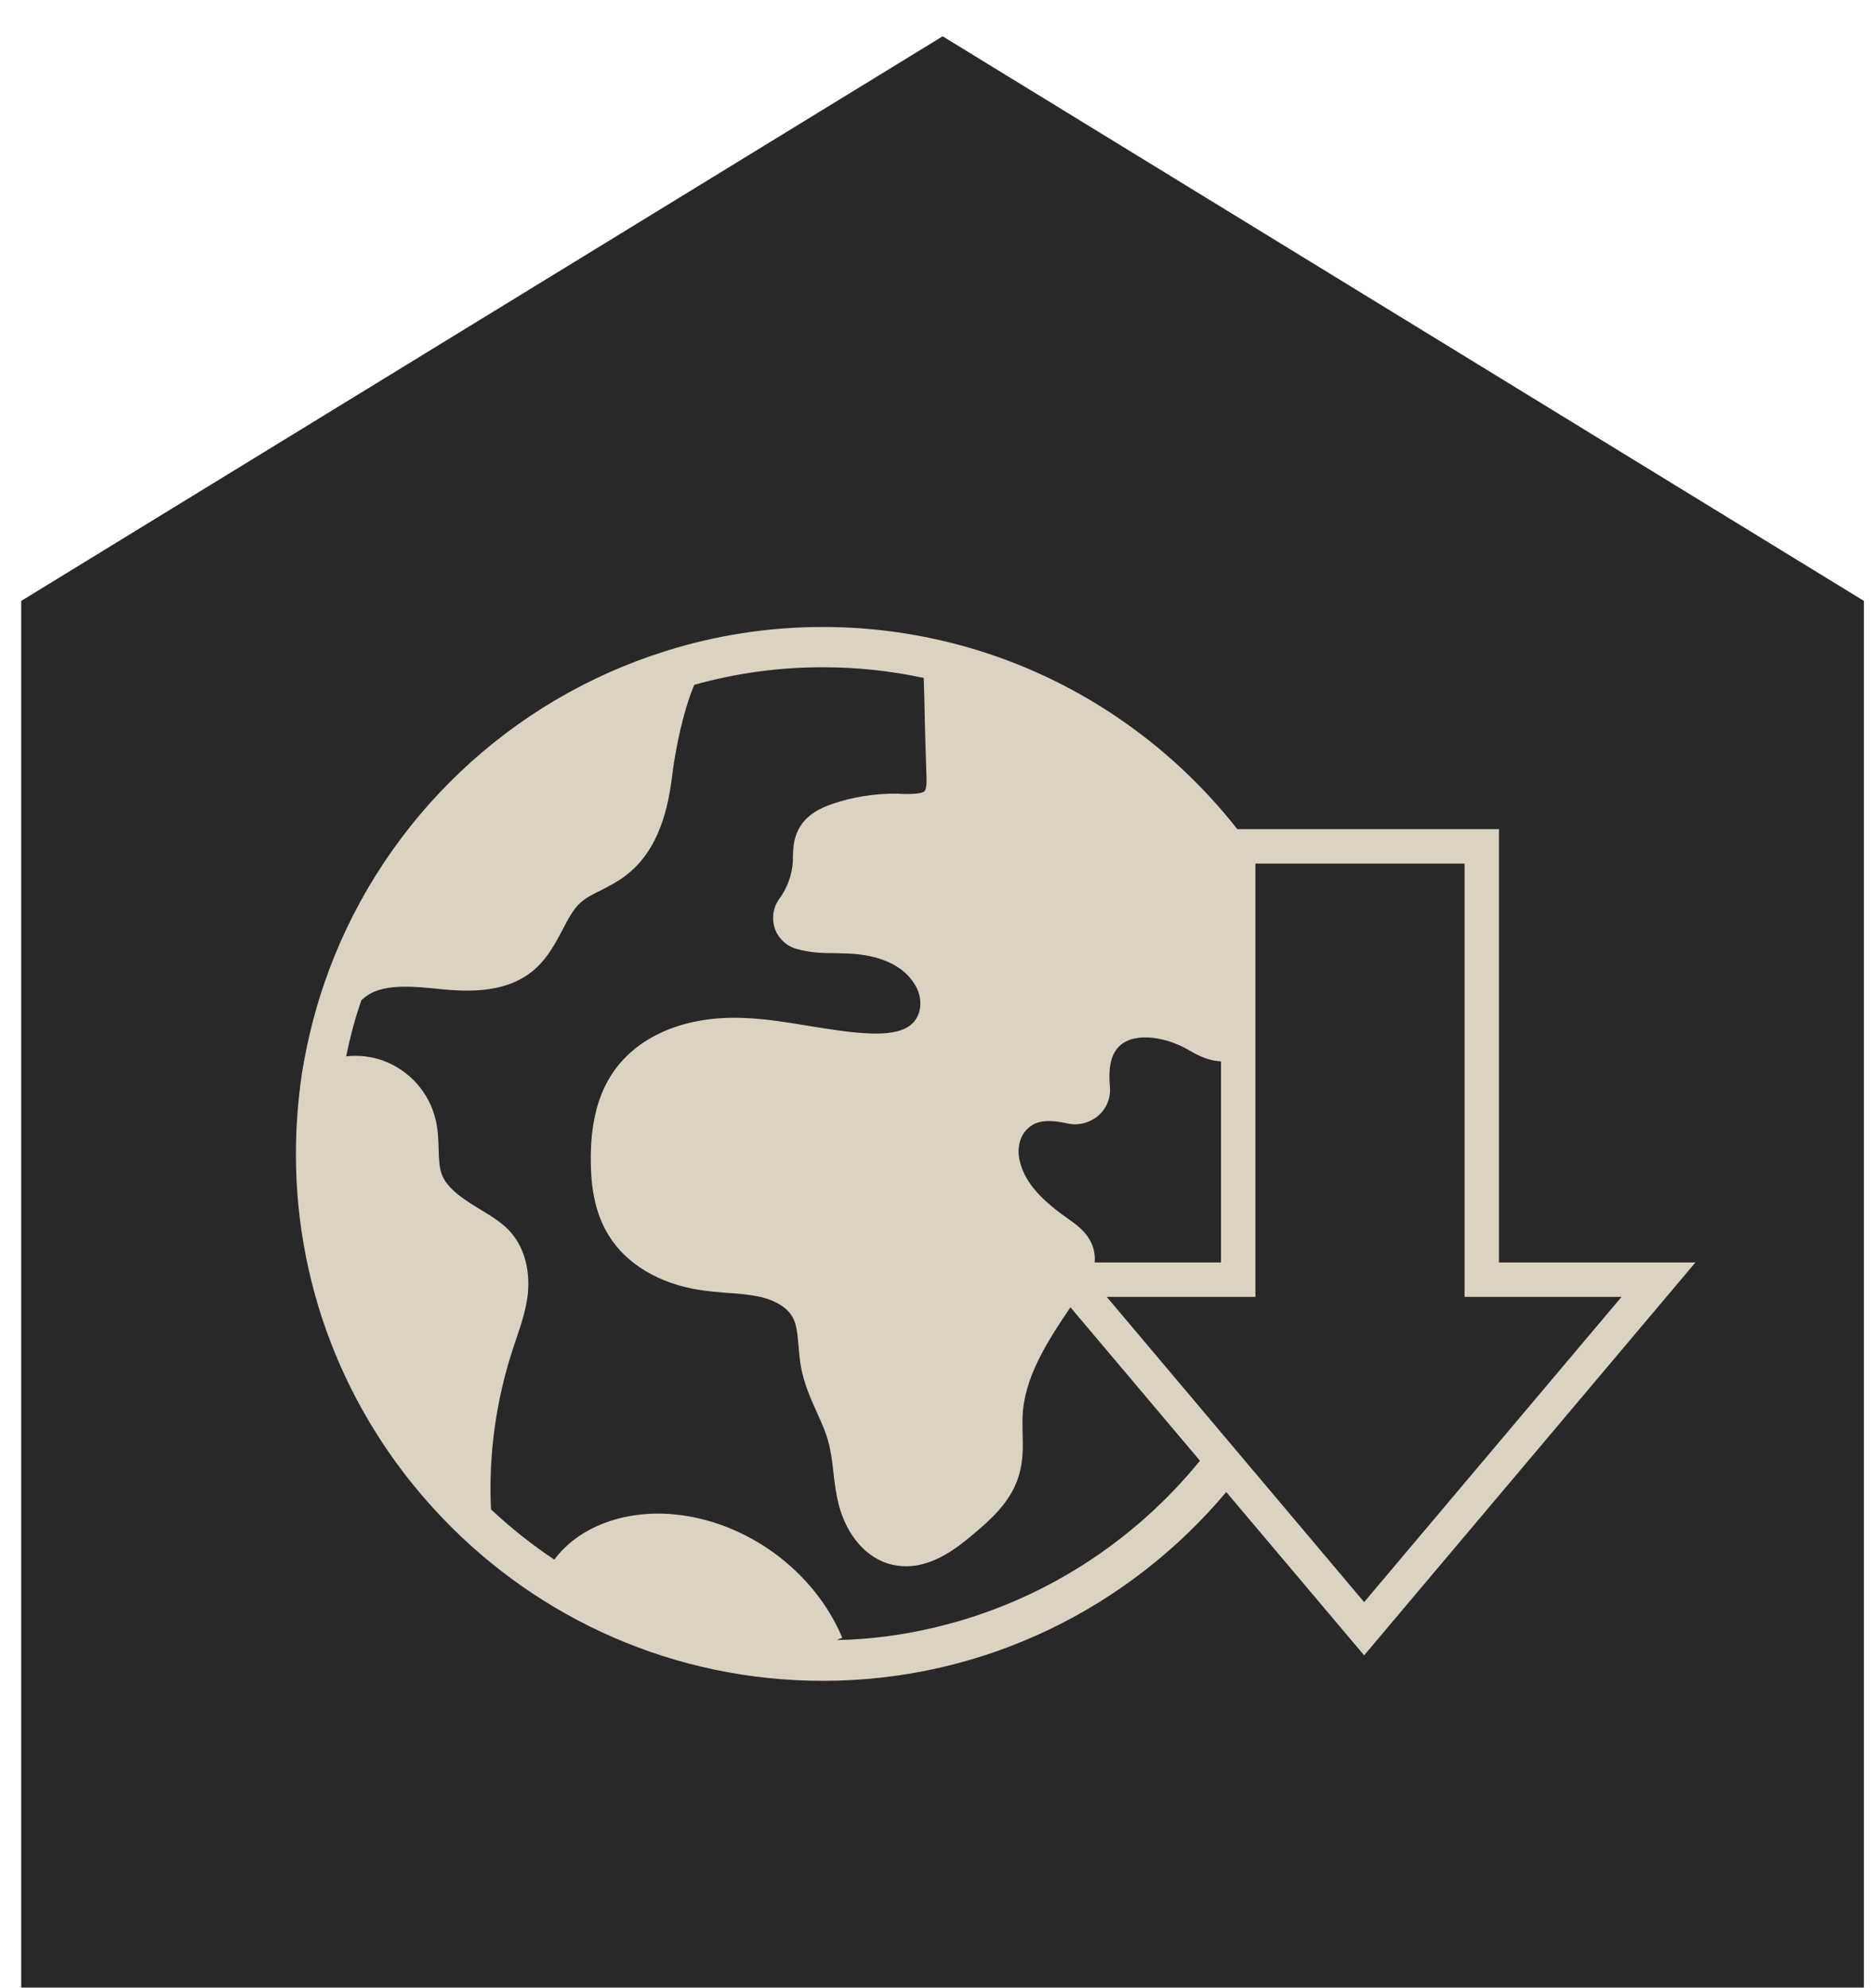 <svg width="50" height="53" viewBox="0 0 50 53" fill="none" xmlns="http://www.w3.org/2000/svg">
<path d="M0.566 52.989V16.02L25.137 0.968L49.704 16.02V52.989H0.566Z" fill="#282828"/>
<path d="M24.981 43.375C24.119 43.584 23.23 43.707 22.313 43.724L22.46 43.662C21.705 41.863 19.878 40.533 17.929 40.369C16.609 40.259 15.415 40.724 14.782 41.58C14.18 41.179 13.616 40.731 13.093 40.239C13.024 38.772 13.229 37.308 13.695 35.906L13.763 35.704C13.886 35.341 14.016 34.958 14.071 34.541C14.143 33.894 13.996 33.313 13.654 32.892C13.424 32.612 13.117 32.434 12.894 32.297C12.436 32.02 11.919 31.712 11.773 31.288C11.711 31.104 11.704 30.878 11.697 30.638C11.69 30.406 11.684 30.139 11.622 29.876C11.458 29.137 10.918 28.528 10.203 28.272C9.891 28.162 9.56 28.125 9.231 28.162C9.337 27.646 9.471 27.133 9.645 26.644L9.655 26.654C10.049 26.254 10.781 26.274 11.512 26.346C12.282 26.428 13.438 26.551 14.249 25.85C14.604 25.542 14.813 25.142 14.998 24.793C15.145 24.509 15.288 24.239 15.476 24.068C15.62 23.938 15.822 23.832 16.037 23.73C16.246 23.617 16.462 23.514 16.67 23.353C17.587 22.673 17.826 21.496 17.925 20.672C18.021 19.899 18.233 18.921 18.514 18.257C19.608 17.95 20.757 17.789 21.944 17.789C22.867 17.789 23.764 17.888 24.632 18.073C24.643 18.398 24.656 18.774 24.66 19.157C24.673 19.701 24.69 20.248 24.704 20.648C24.711 20.764 24.718 21.011 24.66 21.086C24.588 21.178 24.225 21.171 24.017 21.165L23.931 21.158C23.34 21.154 22.751 21.24 22.19 21.435C21.906 21.534 21.503 21.705 21.294 22.112C21.157 22.369 21.151 22.635 21.144 22.844V22.946C21.127 23.309 20.997 23.671 20.778 23.969C20.617 24.188 20.573 24.479 20.658 24.742C20.747 25.009 20.962 25.218 21.236 25.296C21.599 25.406 21.982 25.412 22.32 25.412L22.553 25.419C23.179 25.436 24.01 25.597 24.403 26.261C24.564 26.524 24.588 26.852 24.465 27.099C24.359 27.307 24.126 27.584 23.223 27.553C22.69 27.533 22.16 27.447 21.595 27.355C21.034 27.263 20.45 27.163 19.861 27.14C18.312 27.068 17.046 27.595 16.369 28.559C15.945 29.161 15.743 29.951 15.754 30.97C15.76 31.493 15.815 32.266 16.229 32.93C16.694 33.699 17.594 34.233 18.681 34.394C18.921 34.431 19.153 34.448 19.386 34.469C19.683 34.486 19.964 34.51 20.224 34.565C20.672 34.657 21.01 34.866 21.144 35.132C21.25 35.327 21.267 35.587 21.294 35.881C21.311 36.073 21.325 36.261 21.359 36.442C21.441 36.884 21.612 37.277 21.783 37.653C21.906 37.927 22.026 38.187 22.091 38.45C22.16 38.69 22.19 38.949 22.221 39.22C22.252 39.507 22.29 39.804 22.361 40.099C22.584 40.953 23.114 41.556 23.794 41.716C23.918 41.74 24.041 41.757 24.157 41.757C24.304 41.757 24.448 41.74 24.588 41.703C25.183 41.556 25.682 41.131 25.966 40.892C26.377 40.547 26.938 40.068 27.156 39.38C27.293 38.966 27.279 38.556 27.269 38.187C27.269 38.047 27.262 37.903 27.269 37.763C27.307 36.736 27.916 35.779 28.545 34.852L31.999 38.943C30.235 41.111 27.786 42.701 24.981 43.375ZM27.372 30.122C27.533 29.951 27.782 29.797 28.466 29.951C28.754 30.016 29.061 29.937 29.284 29.746C29.513 29.551 29.622 29.267 29.598 28.973C29.554 28.497 29.616 28.179 29.783 27.964C30.139 27.502 31.001 27.615 31.62 27.95L31.698 27.994C31.883 28.101 32.092 28.217 32.358 28.272C32.427 28.285 32.495 28.292 32.56 28.296V33.658H29.191C29.195 33.597 29.198 33.532 29.191 33.467C29.143 32.954 28.73 32.666 28.511 32.513C27.909 32.088 27.331 31.603 27.187 30.926C27.119 30.618 27.194 30.307 27.372 30.122ZM33.477 23.022H39.055V34.575H43.241L36.377 42.712L29.513 34.575H33.477V23.022ZM45.211 33.658H39.972V22.105H32.995C31.189 19.807 28.682 18.079 25.799 17.255C24.574 16.906 23.278 16.715 21.944 16.715C20.48 16.715 19.068 16.941 17.741 17.361C13.602 18.657 10.285 21.818 8.776 25.857C8.445 26.739 8.205 27.663 8.051 28.617C7.949 29.315 7.891 30.037 7.891 30.768C7.891 34.541 9.385 37.964 11.82 40.492C14.372 43.153 17.966 44.811 21.944 44.811C26.26 44.811 30.122 42.848 32.7 39.777L36.377 44.131L45.211 33.658Z" fill="#DCD2C2"/>
</svg>
